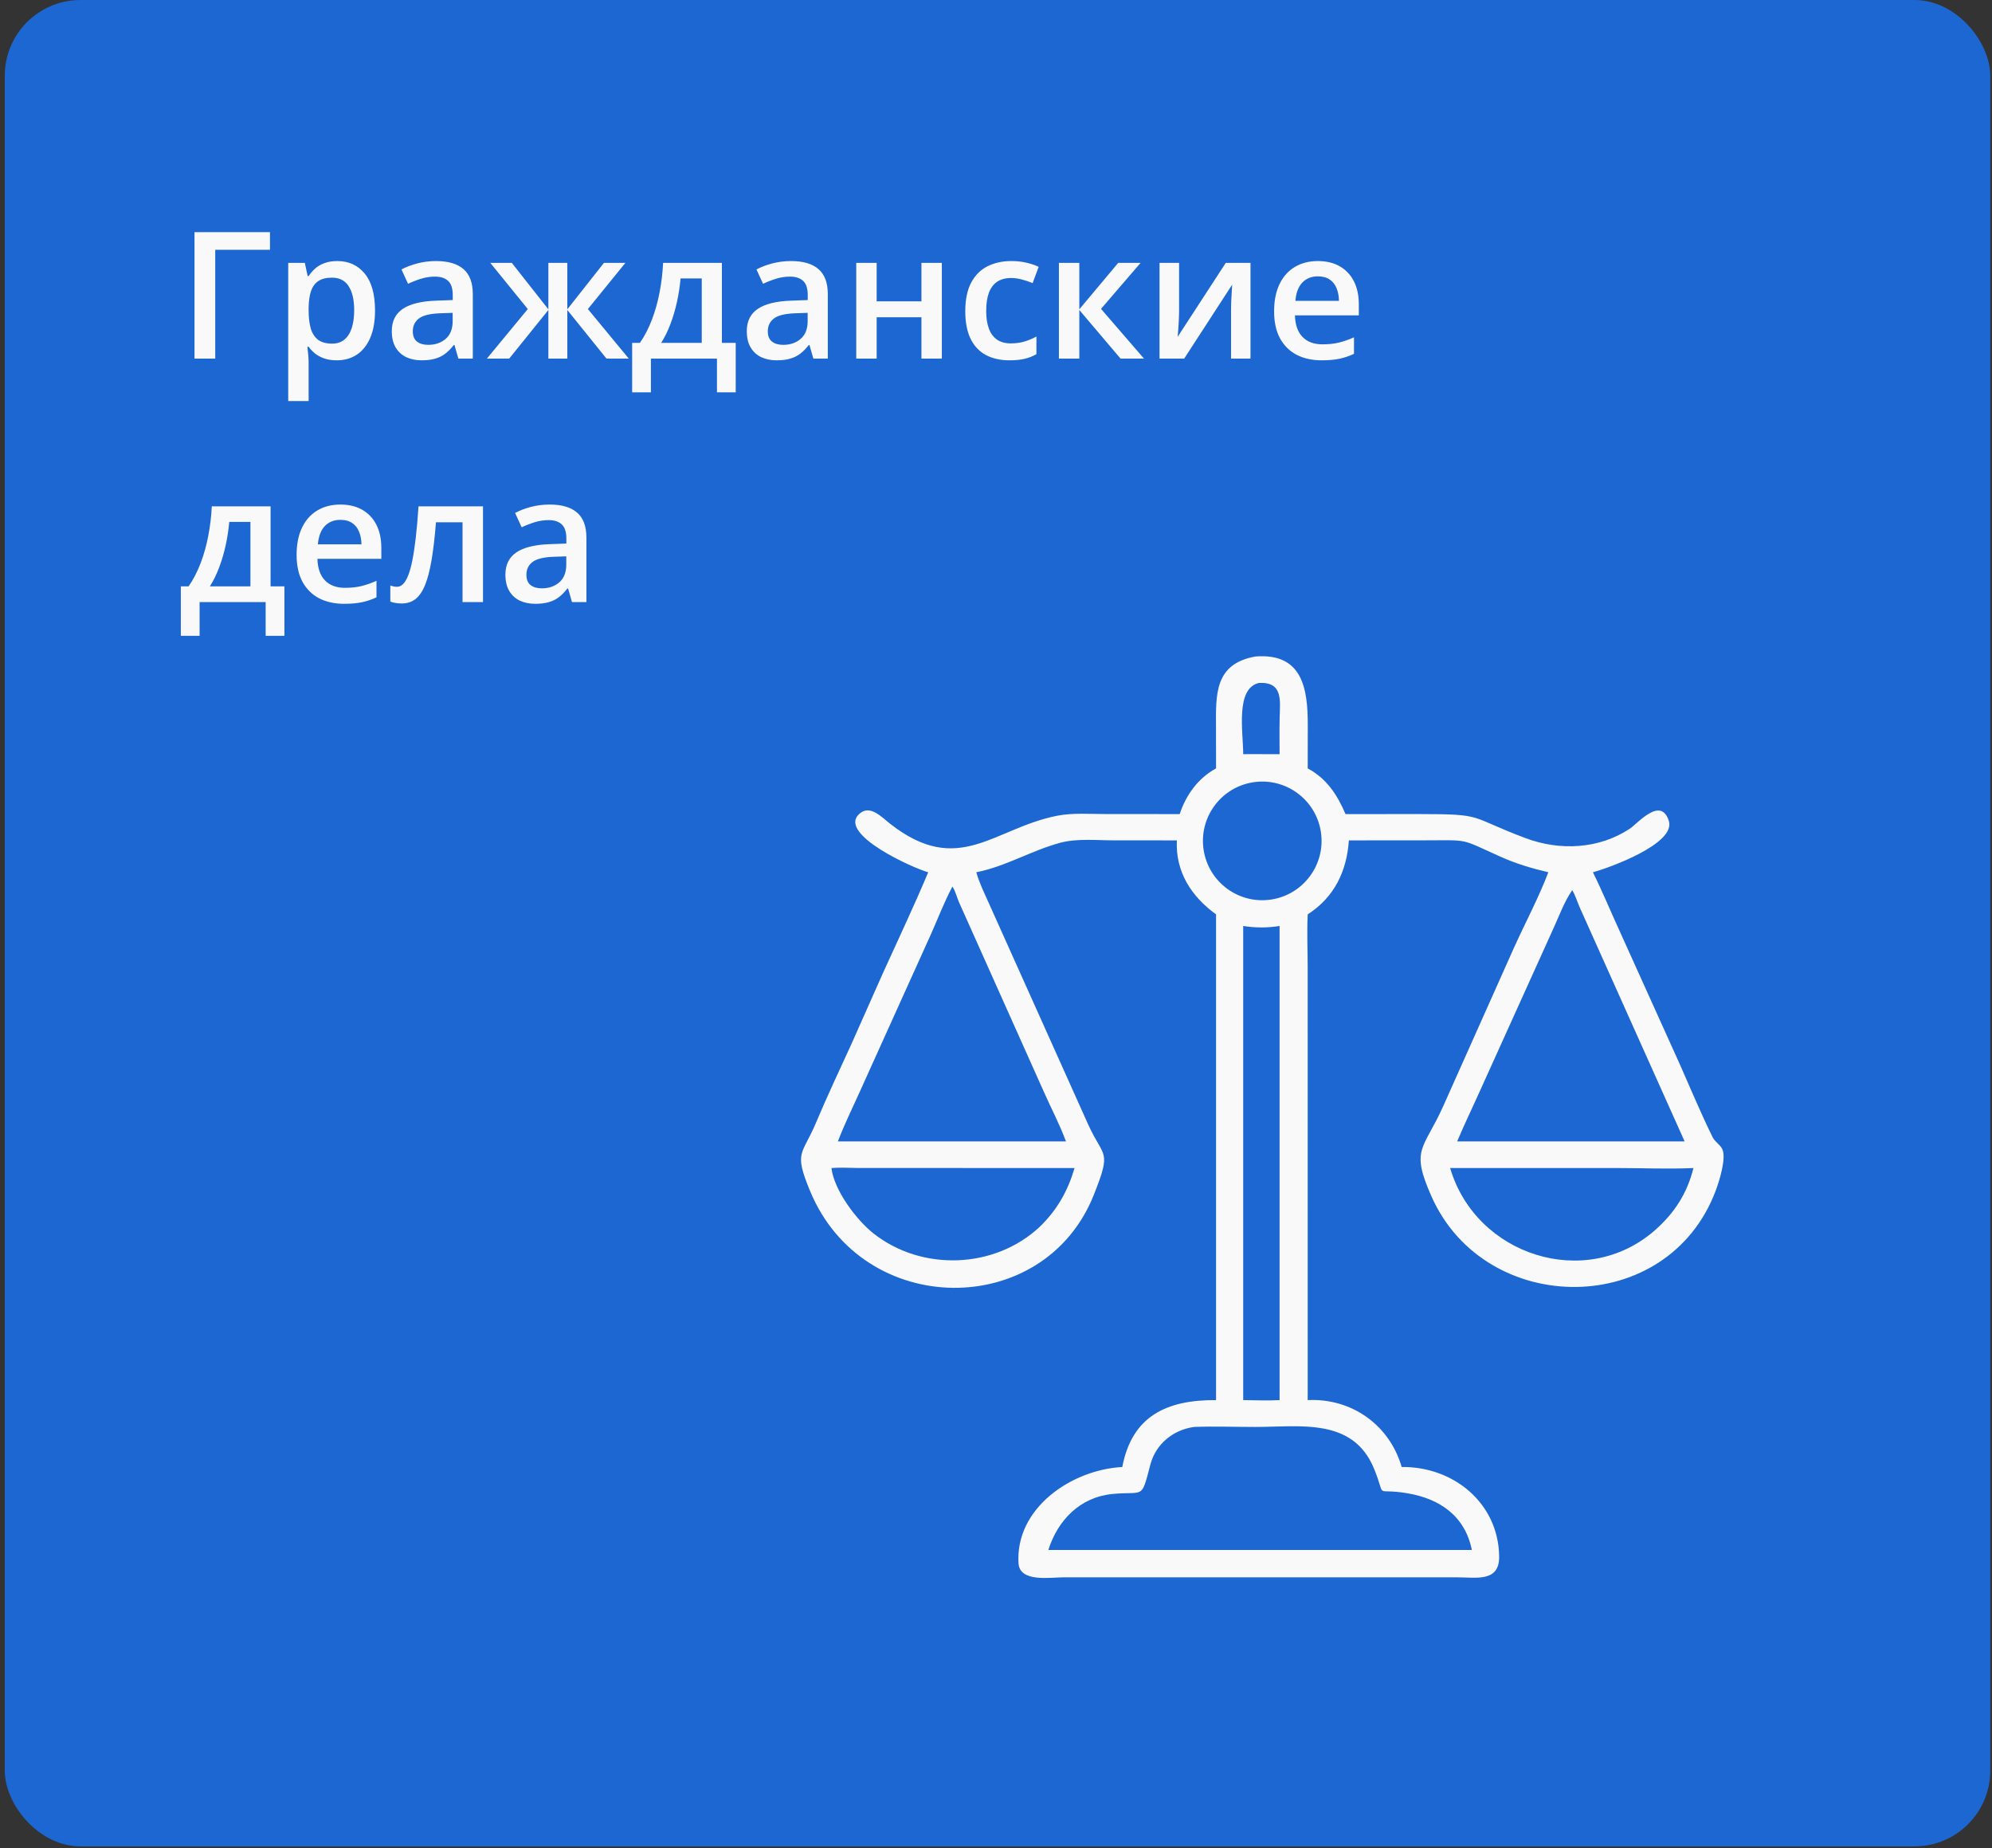 <svg xmlns="http://www.w3.org/2000/svg" width="180" height="167" viewBox="0 0 180 167" fill="none"><rect x="0" y="0" width="180" height="167" fill="#333333" stroke="none"/><rect x="0.432" width="179.41" height="166.822" rx="6.844" fill="#1C67D2"></rect><path d="M24.395 20.977V22.571H19.45V32.399H17.575V20.977H24.395ZM30.481 23.586C31.508 23.586 32.33 23.961 32.95 24.711C33.575 25.461 33.888 26.576 33.888 28.055C33.888 29.034 33.742 29.86 33.45 30.532C33.164 31.198 32.76 31.704 32.239 32.047C31.724 32.386 31.122 32.555 30.435 32.555C29.997 32.555 29.617 32.498 29.294 32.383C28.971 32.269 28.695 32.12 28.466 31.938C28.237 31.75 28.044 31.547 27.888 31.329H27.778C27.804 31.537 27.828 31.769 27.849 32.024C27.875 32.274 27.888 32.503 27.888 32.711V36.235H26.044V23.75H27.544L27.802 24.946H27.888C28.049 24.701 28.244 24.474 28.474 24.266C28.708 24.058 28.989 23.894 29.317 23.774C29.651 23.649 30.039 23.586 30.481 23.586ZM29.989 25.086C29.484 25.086 29.078 25.188 28.77 25.391C28.468 25.589 28.247 25.889 28.106 26.29C27.971 26.691 27.898 27.193 27.888 27.797V28.055C27.888 28.696 27.953 29.24 28.083 29.688C28.218 30.131 28.44 30.469 28.747 30.704C29.06 30.933 29.481 31.047 30.013 31.047C30.461 31.047 30.83 30.925 31.122 30.68C31.419 30.435 31.64 30.086 31.786 29.633C31.932 29.18 32.005 28.646 32.005 28.032C32.005 27.099 31.838 26.375 31.505 25.86C31.177 25.344 30.672 25.086 29.989 25.086ZM39.403 23.586C40.497 23.586 41.323 23.829 41.88 24.313C42.442 24.797 42.724 25.553 42.724 26.579V32.399H41.419L41.067 31.172H41.005C40.76 31.485 40.508 31.743 40.247 31.946C39.987 32.149 39.685 32.3 39.341 32.399C39.002 32.503 38.588 32.555 38.099 32.555C37.583 32.555 37.122 32.461 36.716 32.274C36.31 32.081 35.989 31.79 35.755 31.399C35.52 31.008 35.403 30.514 35.403 29.915C35.403 29.024 35.734 28.355 36.395 27.907C37.062 27.459 38.067 27.211 39.411 27.165L40.911 27.11V26.657C40.911 26.058 40.77 25.631 40.489 25.375C40.213 25.12 39.823 24.993 39.317 24.993C38.885 24.993 38.466 25.055 38.06 25.18C37.653 25.305 37.258 25.459 36.872 25.641L36.278 24.344C36.7 24.12 37.179 23.938 37.716 23.797C38.258 23.657 38.82 23.586 39.403 23.586ZM40.903 28.266L39.786 28.305C38.87 28.336 38.226 28.493 37.856 28.774C37.487 29.055 37.302 29.441 37.302 29.93C37.302 30.357 37.429 30.67 37.685 30.868C37.94 31.06 38.276 31.157 38.692 31.157C39.328 31.157 39.854 30.977 40.27 30.618C40.692 30.253 40.903 29.719 40.903 29.016V28.266ZM56.513 23.75L53.122 27.922L56.817 32.399H54.802L51.263 28.008V32.399H49.552V28.008L46.013 32.399H43.997L47.692 27.922L44.302 23.75H46.247L49.552 27.946V23.75H51.263V27.946L54.575 23.75H56.513ZM65.231 23.75V30.977H66.481V35.446H64.786V32.399H58.817V35.446H57.122V30.977H57.825C58.263 30.342 58.627 29.633 58.919 28.852C59.216 28.071 59.445 27.248 59.606 26.383C59.773 25.514 59.877 24.636 59.919 23.75H65.231ZM63.411 25.157H61.497C61.435 25.86 61.328 26.56 61.177 27.258C61.026 27.951 60.83 28.615 60.591 29.25C60.356 29.881 60.075 30.456 59.747 30.977H63.411V25.157ZM71.481 23.586C72.575 23.586 73.401 23.829 73.958 24.313C74.52 24.797 74.802 25.553 74.802 26.579V32.399H73.497L73.145 31.172H73.083C72.838 31.485 72.586 31.743 72.325 31.946C72.065 32.149 71.763 32.3 71.419 32.399C71.08 32.503 70.666 32.555 70.177 32.555C69.661 32.555 69.2 32.461 68.794 32.274C68.388 32.081 68.067 31.79 67.833 31.399C67.599 31.008 67.481 30.514 67.481 29.915C67.481 29.024 67.812 28.355 68.474 27.907C69.14 27.459 70.145 27.211 71.489 27.165L72.989 27.11V26.657C72.989 26.058 72.849 25.631 72.567 25.375C72.291 25.12 71.901 24.993 71.395 24.993C70.963 24.993 70.544 25.055 70.138 25.18C69.731 25.305 69.336 25.459 68.95 25.641L68.356 24.344C68.778 24.12 69.257 23.938 69.794 23.797C70.336 23.657 70.898 23.586 71.481 23.586ZM72.981 28.266L71.864 28.305C70.948 28.336 70.304 28.493 69.935 28.774C69.565 29.055 69.38 29.441 69.38 29.93C69.38 30.357 69.507 30.67 69.763 30.868C70.018 31.06 70.354 31.157 70.77 31.157C71.406 31.157 71.932 30.977 72.349 30.618C72.77 30.253 72.981 29.719 72.981 29.016V28.266ZM79.216 23.75V27.227H83.263V23.75H85.106V32.399H83.263V28.665H79.216V32.399H77.372V23.75H79.216ZM91.216 32.555C90.398 32.555 89.69 32.396 89.091 32.079C88.492 31.761 88.031 31.274 87.708 30.618C87.385 29.961 87.224 29.128 87.224 28.118C87.224 27.066 87.401 26.206 87.755 25.54C88.109 24.873 88.599 24.381 89.224 24.063C89.854 23.745 90.575 23.586 91.388 23.586C91.903 23.586 92.37 23.639 92.786 23.743C93.208 23.842 93.565 23.964 93.856 24.11L93.31 25.579C92.992 25.448 92.666 25.339 92.333 25.25C92 25.162 91.679 25.118 91.372 25.118C90.867 25.118 90.445 25.23 90.106 25.454C89.773 25.678 89.523 26.011 89.356 26.454C89.195 26.896 89.114 27.446 89.114 28.102C89.114 28.738 89.198 29.274 89.364 29.711C89.531 30.144 89.778 30.472 90.106 30.696C90.435 30.915 90.838 31.024 91.317 31.024C91.791 31.024 92.216 30.967 92.591 30.852C92.966 30.738 93.32 30.589 93.653 30.407V32.001C93.325 32.188 92.974 32.326 92.599 32.415C92.224 32.508 91.763 32.555 91.216 32.555ZM101.044 23.75H103.067L99.489 27.907L103.372 32.399H101.255L97.528 28.008V32.399H95.685V23.75H97.528V27.946L101.044 23.75ZM106.544 23.75V28.165C106.544 28.305 106.539 28.485 106.528 28.704C106.523 28.917 106.513 29.141 106.497 29.375C106.481 29.605 106.466 29.816 106.45 30.008C106.435 30.201 106.422 30.344 106.411 30.438L110.763 23.75H112.997V32.399H111.239V28.032C111.239 27.803 111.244 27.537 111.255 27.235C111.271 26.933 111.286 26.641 111.302 26.36C111.323 26.079 111.336 25.865 111.341 25.719L107.005 32.399H104.778V23.75H106.544ZM119.083 23.586C119.854 23.586 120.515 23.745 121.067 24.063C121.619 24.381 122.044 24.831 122.341 25.415C122.638 25.998 122.786 26.696 122.786 27.508V28.493H117.013C117.034 29.331 117.257 29.977 117.685 30.43C118.117 30.883 118.721 31.11 119.497 31.11C120.049 31.11 120.544 31.058 120.981 30.954C121.424 30.844 121.88 30.685 122.349 30.477V31.969C121.916 32.172 121.476 32.321 121.028 32.415C120.58 32.508 120.044 32.555 119.419 32.555C118.57 32.555 117.823 32.391 117.177 32.063C116.536 31.73 116.034 31.235 115.669 30.579C115.31 29.922 115.13 29.107 115.13 28.133C115.13 27.165 115.294 26.342 115.622 25.665C115.95 24.988 116.411 24.472 117.005 24.118C117.599 23.764 118.291 23.586 119.083 23.586ZM119.083 24.969C118.505 24.969 118.036 25.157 117.677 25.532C117.323 25.907 117.114 26.456 117.052 27.18H120.989C120.984 26.748 120.911 26.365 120.771 26.032C120.635 25.698 120.427 25.438 120.146 25.25C119.869 25.063 119.515 24.969 119.083 24.969ZM24.45 45.751V52.977H25.7V57.446H24.005V54.399H18.036V57.446H16.341V52.977H17.044C17.481 52.342 17.846 51.633 18.138 50.852C18.435 50.071 18.664 49.248 18.825 48.383C18.992 47.514 19.096 46.636 19.138 45.751H24.45ZM22.63 47.157H20.716C20.653 47.86 20.547 48.56 20.395 49.258C20.244 49.951 20.049 50.615 19.81 51.251C19.575 51.881 19.294 52.456 18.966 52.977H22.63V47.157ZM30.755 45.586C31.526 45.586 32.187 45.745 32.739 46.063C33.291 46.381 33.716 46.831 34.013 47.415C34.31 47.998 34.458 48.696 34.458 49.508V50.493H28.685C28.705 51.331 28.929 51.977 29.356 52.43C29.789 52.883 30.393 53.11 31.169 53.11C31.721 53.11 32.216 53.058 32.653 52.954C33.096 52.844 33.552 52.685 34.02 52.477V53.969C33.588 54.172 33.148 54.321 32.7 54.415C32.252 54.508 31.716 54.555 31.091 54.555C30.242 54.555 29.494 54.391 28.849 54.063C28.208 53.73 27.705 53.235 27.341 52.579C26.981 51.922 26.802 51.107 26.802 50.133C26.802 49.165 26.966 48.342 27.294 47.665C27.622 46.987 28.083 46.472 28.677 46.118C29.27 45.764 29.963 45.586 30.755 45.586ZM30.755 46.969C30.177 46.969 29.708 47.157 29.349 47.532C28.994 47.907 28.786 48.456 28.724 49.18H32.661C32.656 48.748 32.583 48.365 32.442 48.032C32.307 47.698 32.099 47.438 31.817 47.251C31.541 47.063 31.187 46.969 30.755 46.969ZM43.645 54.399H41.794V47.188H39.395C39.291 48.501 39.161 49.623 39.005 50.555C38.849 51.487 38.653 52.248 38.419 52.836C38.185 53.42 37.895 53.847 37.552 54.118C37.208 54.389 36.794 54.524 36.31 54.524C36.096 54.524 35.903 54.508 35.731 54.477C35.56 54.451 35.406 54.409 35.27 54.352V52.907C35.359 52.938 35.455 52.964 35.56 52.985C35.664 53.006 35.77 53.016 35.88 53.016C36.073 53.016 36.25 52.938 36.411 52.782C36.578 52.62 36.731 52.368 36.872 52.024C37.013 51.68 37.14 51.227 37.255 50.665C37.37 50.097 37.474 49.409 37.567 48.602C37.661 47.79 37.745 46.839 37.817 45.751H43.645V54.399ZM49.669 45.586C50.763 45.586 51.588 45.829 52.145 46.313C52.708 46.797 52.989 47.553 52.989 48.579V54.399H51.685L51.333 53.172H51.27C51.026 53.485 50.773 53.743 50.513 53.946C50.252 54.149 49.95 54.3 49.606 54.399C49.268 54.503 48.854 54.555 48.364 54.555C47.849 54.555 47.388 54.461 46.981 54.274C46.575 54.081 46.255 53.79 46.02 53.399C45.786 53.008 45.669 52.514 45.669 51.915C45.669 51.024 46 50.355 46.661 49.907C47.328 49.459 48.333 49.211 49.677 49.165L51.177 49.11V48.657C51.177 48.058 51.036 47.631 50.755 47.376C50.479 47.12 50.088 46.993 49.583 46.993C49.151 46.993 48.731 47.055 48.325 47.18C47.919 47.305 47.523 47.459 47.138 47.641L46.544 46.344C46.966 46.12 47.445 45.938 47.981 45.797C48.523 45.657 49.086 45.586 49.669 45.586ZM51.169 50.266L50.052 50.305C49.135 50.336 48.492 50.493 48.122 50.774C47.752 51.055 47.567 51.441 47.567 51.93C47.567 52.357 47.695 52.67 47.95 52.868C48.205 53.06 48.541 53.157 48.958 53.157C49.593 53.157 50.12 52.977 50.536 52.618C50.958 52.253 51.169 51.719 51.169 51.016V50.266Z" fill="#F9F9F9"></path><path d="M109.884 69.426L109.879 65.746C109.865 62.748 109.731 59.97 113.451 59.314C117.705 58.983 118.179 62.227 118.173 65.535L118.167 69.426C119.869 70.333 120.847 71.817 121.583 73.554L128.27 73.552C134.241 73.551 132.623 73.766 137.863 75.73C140.949 76.887 144.494 76.72 147.275 74.869C148.016 74.375 150.077 71.914 150.798 74.169C151.459 76.237 145.354 78.433 143.937 78.809C144.772 80.489 145.485 82.225 146.267 83.93L151.787 96.151C152.766 98.352 153.689 100.591 154.757 102.751C154.965 103.169 155.409 103.398 155.615 103.797C156.035 104.606 155.34 106.755 155.044 107.548C150.715 119.136 134.235 119.048 129.362 108.121C127.411 103.749 128.638 103.903 130.417 99.931L136.792 85.658C137.817 83.382 139.026 81.141 139.909 78.809C138.397 78.453 136.988 78.034 135.567 77.395C131.843 75.722 132.866 75.923 128.627 75.925L121.887 75.93C121.694 78.706 120.587 81.053 118.167 82.615C118.087 84.204 118.164 85.838 118.165 87.431L118.167 126.5C122.106 126.305 125.558 128.729 126.657 132.544C131.334 132.489 135.404 135.804 135.466 140.626C135.496 142.96 133.413 142.516 131.728 142.514L114.355 142.512L96.106 142.513C94.89 142.513 92.138 142.988 92.034 141.24C91.736 136.282 96.781 132.797 101.411 132.544C102.292 127.907 105.461 126.473 109.884 126.5V82.615C107.668 81.01 106.207 78.781 106.342 75.93L100.609 75.925C99.074 75.925 97.322 75.743 95.835 76.137C93.211 76.834 90.918 78.276 88.222 78.809C88.466 79.719 88.916 80.614 89.296 81.476L98.334 101.608C99.732 104.688 100.482 103.827 98.831 107.973C94.344 119.24 77.984 119.185 73.195 107.599C71.704 103.991 72.488 104.403 73.735 101.438C74.745 99.036 75.861 96.682 76.943 94.312L79.784 87.918C81.16 84.886 82.586 81.879 83.875 78.809C82.635 78.492 75.73 75.41 77.602 73.577C78.583 72.617 79.659 73.824 80.43 74.427C86.627 79.273 89.758 74.846 95.515 73.705C96.926 73.425 98.485 73.55 99.924 73.55L106.599 73.554C107.164 71.828 108.272 70.295 109.884 69.426ZM113.758 61.703C111.609 62.206 112.339 66.164 112.337 68.14C113.009 68.139 113.683 68.126 114.355 68.14H115.625C115.624 67.037 115.604 65.93 115.632 64.827C115.671 63.249 115.93 61.599 113.758 61.703ZM113.215 70.683C110.299 71.148 108.309 73.884 108.763 76.801C109.218 79.719 111.947 81.719 114.866 81.274C117.8 80.827 119.812 78.082 119.355 75.15C118.898 72.218 116.145 70.215 113.215 70.683ZM86.06 80.105C85.338 81.461 84.781 82.915 84.16 84.321L77.632 98.77C76.983 100.212 76.27 101.65 75.713 103.128H86.06H96.323C95.745 101.565 94.958 100.089 94.288 98.564L86.647 81.495C86.471 81.09 86.312 80.443 86.06 80.105ZM142.069 80.427C141.382 81.419 140.95 82.592 140.456 83.691L133.831 98.341C133.12 99.936 132.347 101.52 131.672 103.128H142.069H152.226L142.762 82.019C142.551 81.548 142.329 80.838 142.069 80.427ZM112.337 83.663V126.5C113.426 126.507 114.54 126.563 115.625 126.5V83.663C114.53 83.839 113.433 83.837 112.337 83.663ZM75.13 105.533C75.371 107.542 77.377 110.214 78.924 111.437C83.295 114.892 89.886 114.657 93.957 110.839C95.529 109.305 96.477 107.634 97.099 105.533L77.504 105.528C76.725 105.526 75.904 105.468 75.13 105.533ZM132.116 105.533H131.036C133.365 113.445 143.276 116.623 149.518 111.175C151.297 109.612 152.451 107.835 153.022 105.533C150.747 105.638 148.421 105.533 146.14 105.533H132.116ZM107.897 128.925C105.995 129.191 104.435 130.471 103.947 132.334C103.099 135.574 103.41 134.696 100.5 134.985C97.578 135.276 95.574 137.363 94.73 140.041H119.962H132.999C132.384 136.987 130.121 135.412 127.176 134.918C124.016 134.388 125.347 135.569 124.153 132.678C122.244 128.061 117.463 128.926 113.435 128.926C111.596 128.927 109.733 128.857 107.897 128.925Z" fill="#F9F9F9"></path></svg>